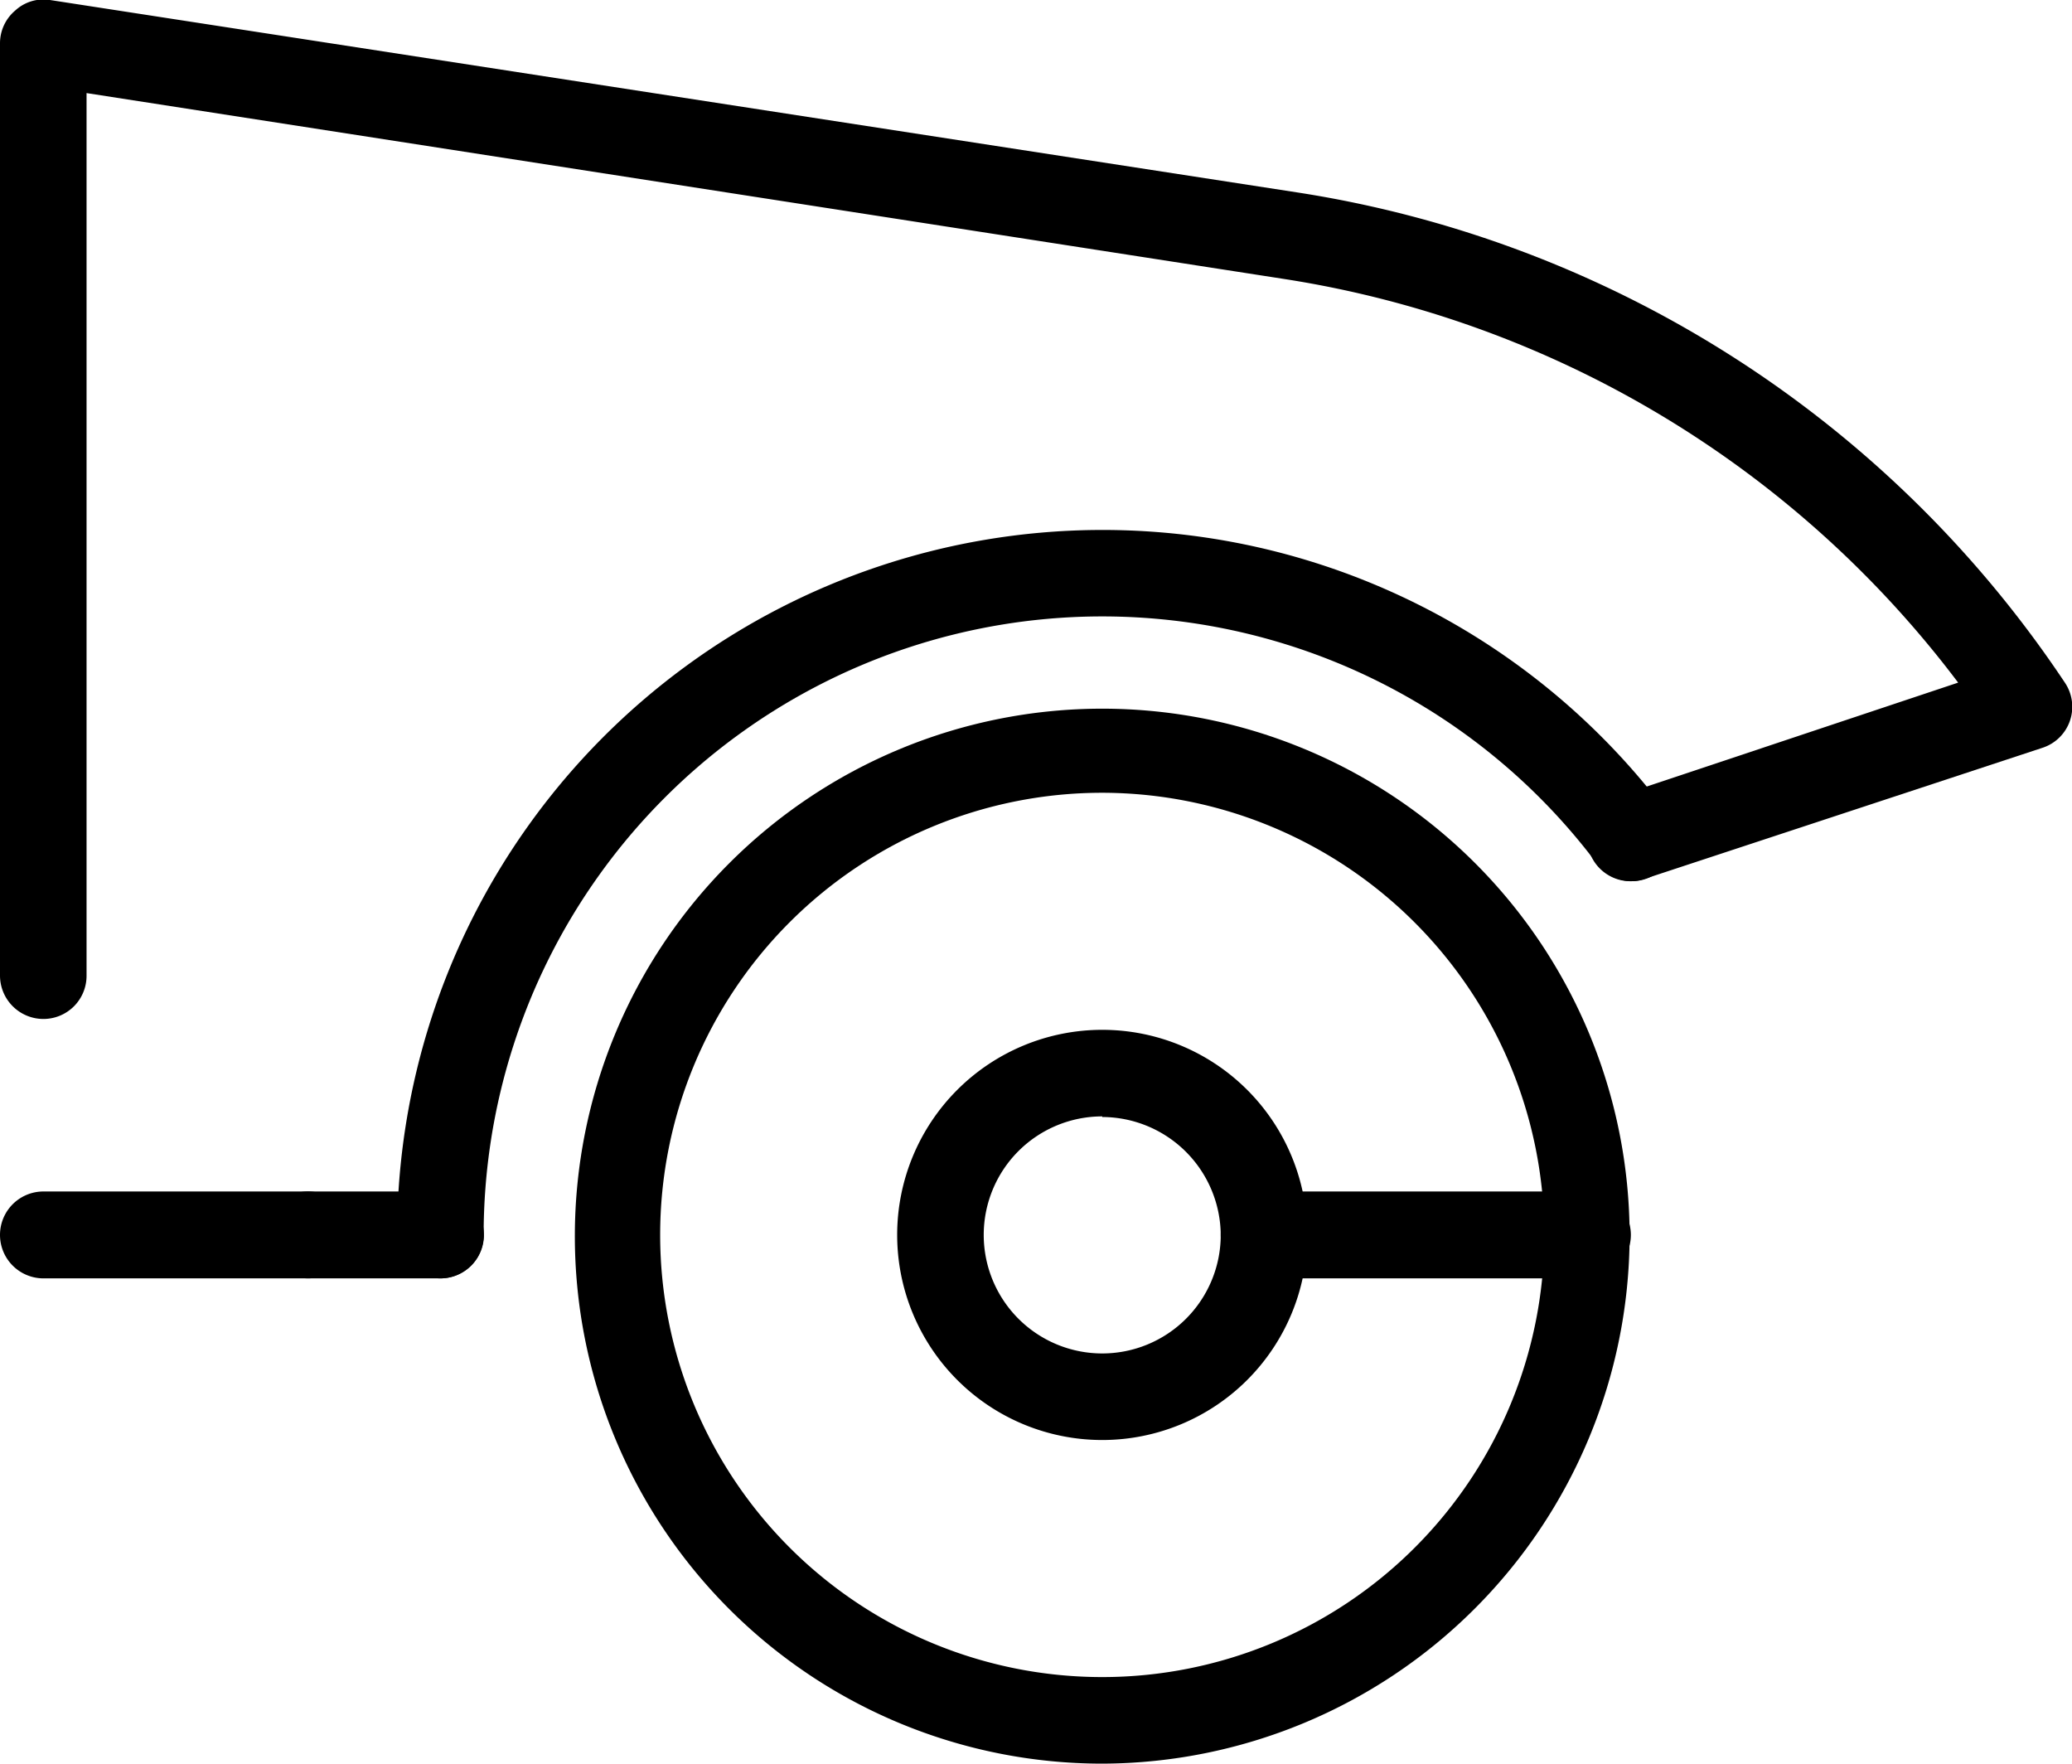 <svg xmlns="http://www.w3.org/2000/svg" viewBox="0 0 66.79 56.84"><title>logo_Asset 5</title><g id="Layer_2" data-name="Layer 2"><g id="Layer_1-2" data-name="Layer 1"><path d="M51.17,41.2H40.75a1.4,1.4,0,1,1,0-2.8H51.17a1.4,1.4,0,1,1,0,2.8Z"/><path d="M35.53,46.41a6.61,6.61,0,1,1,6.61-6.61A6.61,6.61,0,0,1,35.53,46.41Zm0-10.43a3.82,3.82,0,1,0,3.82,3.82A3.83,3.83,0,0,0,35.53,36Z"/><path d="M35.53,56.84a17,17,0,1,1,17-17A17.05,17.05,0,0,1,35.53,56.84Zm0-31.29A14.25,14.25,0,1,0,49.78,39.8,14.27,14.27,0,0,0,35.53,25.55Z"/><path d="M14.2,41.2a1.4,1.4,0,0,1-1.4-1.4A22.74,22.74,0,0,1,53.72,26.16a1.4,1.4,0,0,1-2.24,1.68,19.94,19.94,0,0,0-35.89,12A1.4,1.4,0,0,1,14.2,41.2Z"/><path d="M1.4,32.84A1.4,1.4,0,0,1,0,31.44V1.4A1.38,1.38,0,0,1,.49.34,1.34,1.34,0,0,1,1.61,0L41.87,6.21A36.41,36.41,0,0,1,66.56,22a1.39,1.39,0,0,1-.72,2.1L53,28.33a1.4,1.4,0,0,1-.88-2.66l11-3.67A33.66,33.66,0,0,0,41.45,9L2.79,3V31.44A1.39,1.39,0,0,1,1.4,32.84Z"/><path d="M9.93,41.2H1.4a1.4,1.4,0,0,1,0-2.8H9.93a1.4,1.4,0,0,1,0,2.8Z"/><path d="M14.2,41.2H9.93a1.4,1.4,0,0,1,0-2.8H14.2a1.4,1.4,0,0,1,0,2.8Z"/></g></g></svg>